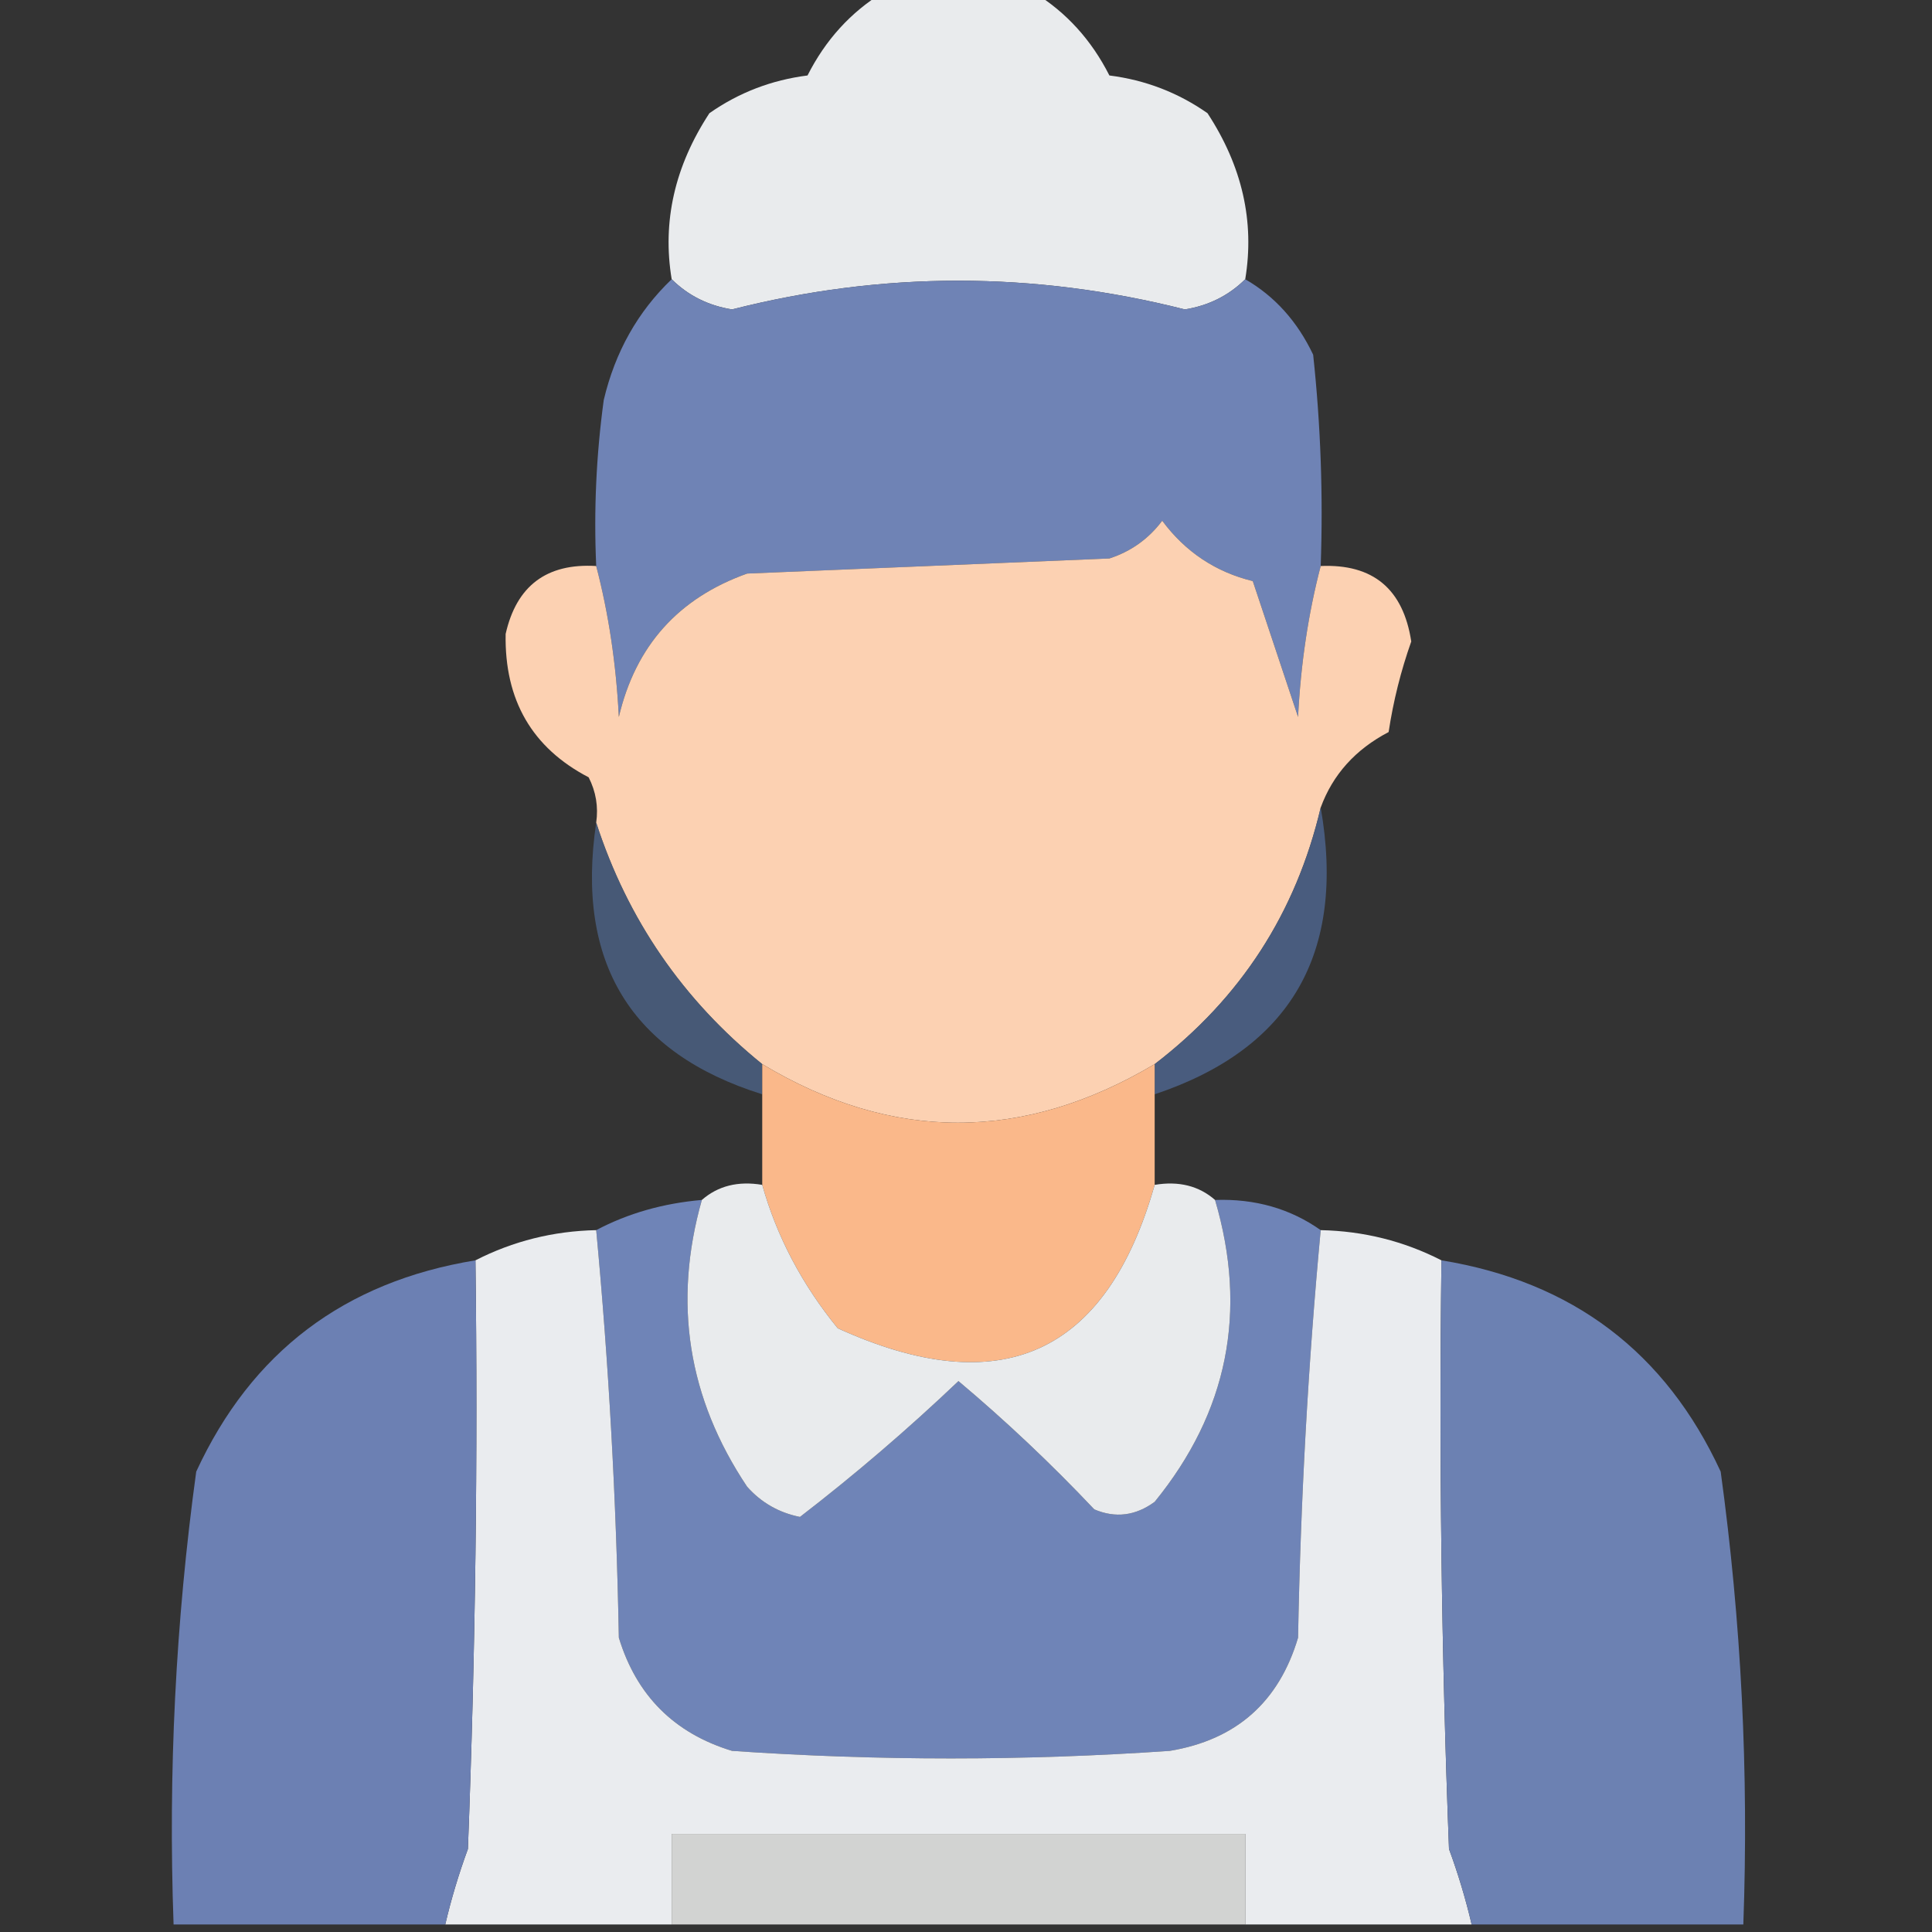 <svg xmlns="http://www.w3.org/2000/svg" xmlns:xlink="http://www.w3.org/1999/xlink" width="128px" height="128px" style="shape-rendering:geometricPrecision; text-rendering:geometricPrecision; image-rendering:optimizeQuality; fill-rule:evenodd; clip-rule:evenodd"><rect width="100%" height="100%" fill="#333333" stroke="none"/><g><path style="opacity:0.981" fill="#eceef0" d="M 58.5,-0.5 C 61.833,-0.5 65.167,-0.5 68.5,-0.5C 70.641,0.812 72.308,2.645 73.5,5C 75.888,5.303 78.055,6.137 80,7.5C 82.299,11.011 83.132,14.678 82.5,18.5C 81.406,19.582 80.073,20.248 78.5,20.5C 68.48,17.964 58.48,17.964 48.5,20.5C 46.927,20.248 45.594,19.582 44.5,18.5C 43.868,14.678 44.701,11.011 47,7.5C 48.945,6.137 51.112,5.303 53.5,5C 54.692,2.645 56.359,0.812 58.5,-0.5 Z"></path></g><g><path style="opacity:0.985" fill="#7084b7" d="M 44.5,18.5 C 45.594,19.582 46.927,20.248 48.5,20.5C 58.48,17.964 68.48,17.964 78.5,20.5C 80.073,20.248 81.406,19.582 82.5,18.5C 84.453,19.626 85.953,21.293 87,23.5C 87.499,28.155 87.666,32.822 87.5,37.5C 86.679,40.641 86.179,43.975 86,47.5C 85,44.5 84,41.5 83,38.5C 80.532,37.896 78.532,36.562 77,34.5C 76.097,35.701 74.931,36.535 73.5,37C 65.5,37.333 57.5,37.667 49.5,38C 44.938,39.627 42.105,42.794 41,47.5C 40.821,43.975 40.321,40.641 39.5,37.5C 39.335,33.818 39.501,30.152 40,26.5C 40.754,23.316 42.254,20.649 44.5,18.5 Z"></path></g><g><path style="opacity:1" fill="#fcd1b2" d="M 87.5,37.5 C 90.965,37.351 92.965,39.018 93.5,42.5C 92.811,44.444 92.311,46.444 92,48.5C 89.8,49.651 88.3,51.318 87.5,53.5C 85.862,60.473 82.195,66.14 76.5,70.5C 67.787,75.677 59.121,75.677 50.5,70.5C 45.245,66.247 41.578,60.914 39.5,54.5C 39.65,53.448 39.483,52.448 39,51.5C 35.251,49.546 33.418,46.379 33.5,42C 34.221,38.805 36.221,37.305 39.5,37.5C 40.321,40.641 40.821,43.975 41,47.5C 42.105,42.794 44.938,39.627 49.5,38C 57.5,37.667 65.5,37.333 73.5,37C 74.931,36.535 76.097,35.701 77,34.5C 78.532,36.562 80.532,37.896 83,38.5C 84,41.5 85,44.5 86,47.5C 86.179,43.975 86.679,40.641 87.5,37.5 Z"></path></g><g><path style="opacity:0.777" fill="#4e648a" d="M 39.5,54.5 C 41.578,60.914 45.245,66.247 50.5,70.5C 50.5,71.167 50.5,71.833 50.5,72.5C 41.791,69.771 38.124,63.771 39.5,54.5 Z"></path></g><g><path style="opacity:0.86" fill="#4d638a" d="M 87.5,53.5 C 89.183,63.155 85.516,69.489 76.5,72.5C 76.5,71.833 76.5,71.167 76.5,70.5C 82.195,66.14 85.862,60.473 87.5,53.5 Z"></path></g><g><path style="opacity:0.993" fill="#fbb98b" d="M 50.5,70.5 C 59.121,75.677 67.787,75.677 76.5,70.5C 76.5,71.167 76.5,71.833 76.5,72.5C 76.5,74.5 76.5,76.5 76.5,78.5C 73.308,89.759 66.308,92.926 55.5,88C 53.132,85.093 51.465,81.926 50.5,78.5C 50.5,76.5 50.5,74.5 50.5,72.5C 50.5,71.833 50.5,71.167 50.5,70.5 Z"></path></g><g><path style="opacity:0.998" fill="#6f84b7" d="M 46.5,79.5 C 44.572,86.296 45.572,92.63 49.5,98.5C 50.438,99.553 51.605,100.22 53,100.5C 56.636,97.701 60.136,94.701 63.5,91.5C 66.651,94.15 69.651,96.984 72.5,100C 73.899,100.595 75.232,100.428 76.5,99.5C 81.345,93.554 82.679,86.887 80.5,79.5C 83.152,79.409 85.486,80.076 87.5,81.5C 86.67,90.324 86.17,99.324 86,108.5C 84.73,112.77 81.896,115.27 77.5,116C 67.833,116.667 58.167,116.667 48.5,116C 44.667,114.833 42.167,112.333 41,108.5C 40.83,99.324 40.33,90.324 39.5,81.5C 41.599,80.388 43.933,79.722 46.5,79.5 Z"></path></g><g><path style="opacity:1" fill="#e9ebed" d="M 50.5,78.5 C 51.465,81.926 53.132,85.093 55.5,88C 66.308,92.926 73.308,89.759 76.5,78.5C 78.099,78.232 79.432,78.566 80.5,79.5C 82.679,86.887 81.345,93.554 76.5,99.5C 75.232,100.428 73.899,100.595 72.5,100C 69.651,96.984 66.651,94.15 63.5,91.5C 60.136,94.701 56.636,97.701 53,100.5C 51.605,100.22 50.438,99.553 49.5,98.5C 45.572,92.63 44.572,86.296 46.5,79.5C 47.568,78.566 48.901,78.232 50.5,78.5 Z"></path></g><g><path style="opacity:1" fill="#eaecef" d="M 39.5,81.5 C 40.33,90.324 40.83,99.324 41,108.5C 42.167,112.333 44.667,114.833 48.5,116C 58.167,116.667 67.833,116.667 77.5,116C 81.896,115.27 84.73,112.77 86,108.5C 86.17,99.324 86.67,90.324 87.5,81.5C 90.341,81.56 93.007,82.226 95.5,83.5C 95.333,96.504 95.5,109.504 96,122.5C 96.608,124.154 97.108,125.821 97.5,127.5C 92.5,127.5 87.5,127.5 82.5,127.5C 82.5,125.5 82.5,123.5 82.5,121.5C 69.833,121.5 57.167,121.5 44.5,121.5C 44.5,123.5 44.5,125.5 44.5,127.5C 39.5,127.5 34.5,127.5 29.5,127.5C 29.892,125.821 30.392,124.154 31,122.5C 31.5,109.504 31.667,96.504 31.5,83.5C 33.992,82.226 36.659,81.56 39.5,81.5 Z"></path></g><g><path style="opacity:0.965" fill="#6e83b7" d="M 31.5,83.5 C 31.667,96.504 31.5,109.504 31,122.5C 30.392,124.154 29.892,125.821 29.5,127.5C 23.5,127.5 17.5,127.5 11.5,127.5C 11.136,117.443 11.636,107.443 13,97.5C 16.654,89.582 22.82,84.915 31.5,83.5 Z"></path></g><g><path style="opacity:0.967" fill="#6e83b6" d="M 95.5,83.5 C 104.179,84.915 110.346,89.582 114,97.5C 115.365,107.443 115.865,117.443 115.5,127.5C 109.5,127.5 103.5,127.5 97.5,127.5C 97.108,125.821 96.608,124.154 96,122.5C 95.5,109.504 95.333,96.504 95.5,83.5 Z"></path></g><g><path style="opacity:1" fill="#d2d3d2" d="M 82.5,127.5 C 69.833,127.5 57.167,127.5 44.5,127.5C 44.5,125.5 44.5,123.5 44.5,121.5C 57.167,121.5 69.833,121.5 82.5,121.5C 82.5,123.5 82.5,125.5 82.5,127.5 Z"></path></g></svg>
